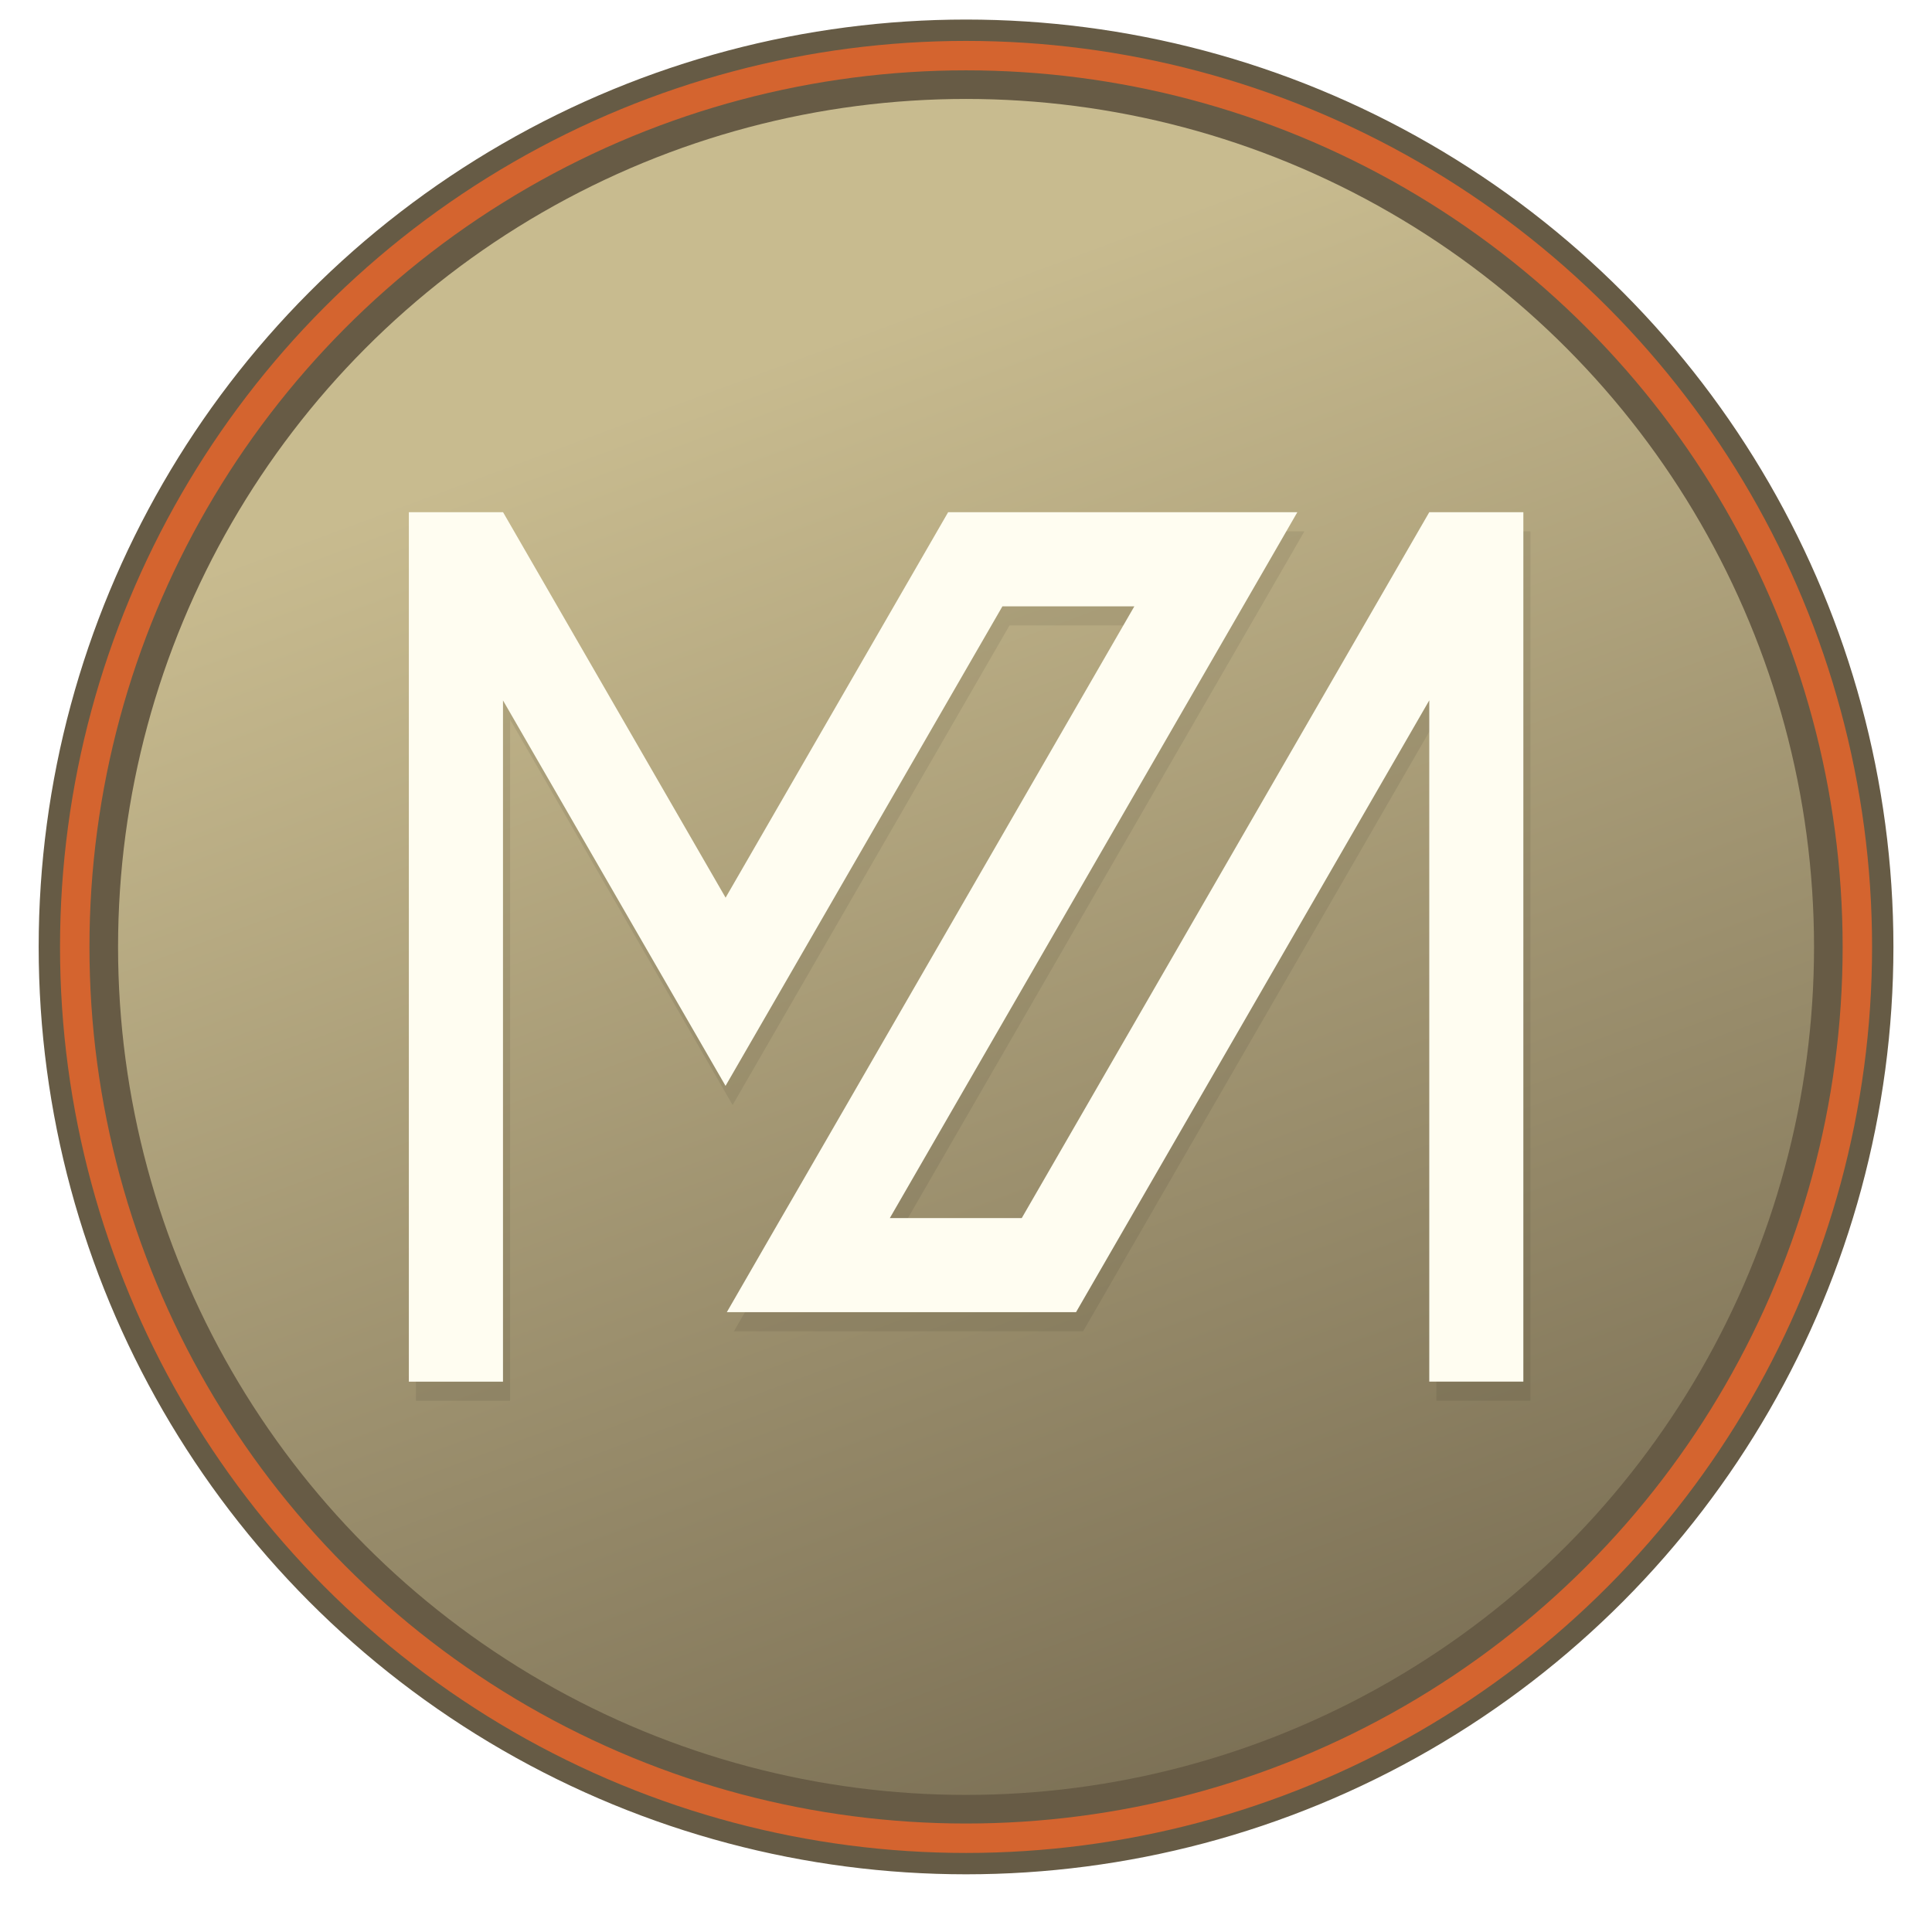 <?xml version="1.0" encoding="UTF-8" standalone="no"?>
<!-- Created with Inkscape (http://www.inkscape.org/) -->
<svg xmlns:inkscape="http://www.inkscape.org/namespaces/inkscape" xmlns:sodipodi="http://sodipodi.sourceforge.net/DTD/sodipodi-0.dtd" xmlns:xlink="http://www.w3.org/1999/xlink" xmlns="http://www.w3.org/2000/svg" xmlns:svg="http://www.w3.org/2000/svg" width="500" height="500" viewBox="0 0 132.292 132.292" version="1.1" id="svg5" inkscape:version="1.1.2 (0a00cf5339, 2022-02-04)" sodipodi:docname="maytezuñiga logo provisional.svg">
  <defs id="defs2">
    <linearGradient inkscape:collect="always" id="linearGradient44494">
      <stop style="stop-color:#c8bb8f;stop-opacity:1;" offset="0" id="stop44490"></stop>
      <stop style="stop-color:#665b45;stop-opacity:1" offset="1" id="stop44492"></stop>
    </linearGradient>
    <linearGradient inkscape:collect="always" xlink:href="#linearGradient44494" id="linearGradient44496" x1="29.095" y1="93.903" x2="40.49" y2="124.52" gradientUnits="userSpaceOnUse"></linearGradient>
    <filter style="color-interpolation-filters:sRGB" inkscape:label="Cross Blur" id="filter64384" x="-0.026" y="-0.034" width="1.053" height="1.068">
      <feColorMatrix in="SourceGraphic" values="1 0 0 0 0 0 1 0 0 0 0 0 1 0 0 -0.212 -0.715 -0.072 1 0 " result="colormatrix" id="feColorMatrix64374"></feColorMatrix>
      <feComposite in="SourceGraphic" in2="colormatrix" operator="arithmetic" k2="1" k3="0" k4="0" result="composite" id="feComposite64376" k1="0"></feComposite>
      <feGaussianBlur stdDeviation="0.2 0.01" result="blur1" id="feGaussianBlur64378"></feGaussianBlur>
      <feGaussianBlur in="composite" stdDeviation="0.01 0.2" result="blur2" id="feGaussianBlur64380"></feGaussianBlur>
      <feBlend in="blur2" in2="blur1" mode="darken" result="blend" id="feBlend64382"></feBlend>
    </filter>
  </defs>
  <g inkscape:label="Capa 1" inkscape:groupmode="layer" id="layer1">
    <g id="g68261" transform="matrix(4.006,0,0,4.006,-73.604,-347.93)">
      <circle style="fill:#d4642f;fill-opacity:1;stroke:#665b45;stroke-width:0.365;stroke-linejoin:round;stroke-miterlimit:4;stroke-dasharray:none;stroke-opacity:1;paint-order:fill markers stroke" id="circle37116" cx="34.886" cy="103.038" r="15.669"></circle>
      <circle style="fill:url(#linearGradient44496);fill-opacity:1;stroke:#675b45;stroke-width:0.489;stroke-linejoin:round;stroke-miterlimit:4;stroke-dasharray:none;stroke-opacity:1;paint-order:fill markers stroke" id="path29673" cx="34.886" cy="103.038" r="14.739"></circle>
      <path id="path63904" style="opacity:0.271;fill:#000000;fill-opacity:1;stroke-width:0.714;stroke-linejoin:round;paint-order:fill markers stroke;filter:url(#filter64384)" d="m 25.483,95.934 v 14.862 h 1.609 V 99.151 l 2.875,4.98 0.929,1.609 0.929,-1.608 3.804,-6.589 h 2.255 l -4.931,8.542 -0.929,1.608 -0.178,0.307 -0.282,0.488 -0.182,0.316 -0.464,0.804 h 5.969 l 6.038,-10.458 v 11.645 h 1.608 V 95.934 h -1.608 l -6.966,12.066 h -2.255 l 6.037,-10.457 0.465,-0.805 0.464,-0.804 H 38.812 34.699 l -3.804,6.589 -3.804,-6.589 z"></path>
      <path id="rect28510" style="fill:#fffdf1;fill-opacity:1;stroke-width:0.714;stroke-linejoin:round;paint-order:fill markers stroke" d="m 25.362,95.607 v 14.862 h 1.609 V 98.824 l 2.875,4.98 0.929,1.609 0.929,-1.608 3.804,-6.589 h 2.255 l -4.931,8.542 -0.929,1.608 -0.178,0.307 -0.282,0.488 -0.182,0.316 -0.464,0.804 h 5.969 l 6.038,-10.458 v 11.645 h 1.608 V 95.607 h -1.608 l -6.966,12.066 h -2.255 l 6.037,-10.457 0.465,-0.805 0.464,-0.804 h -1.857 -4.112 l -3.804,6.589 -3.804,-6.589 z"></path>
    </g>
  </g>
</svg>
